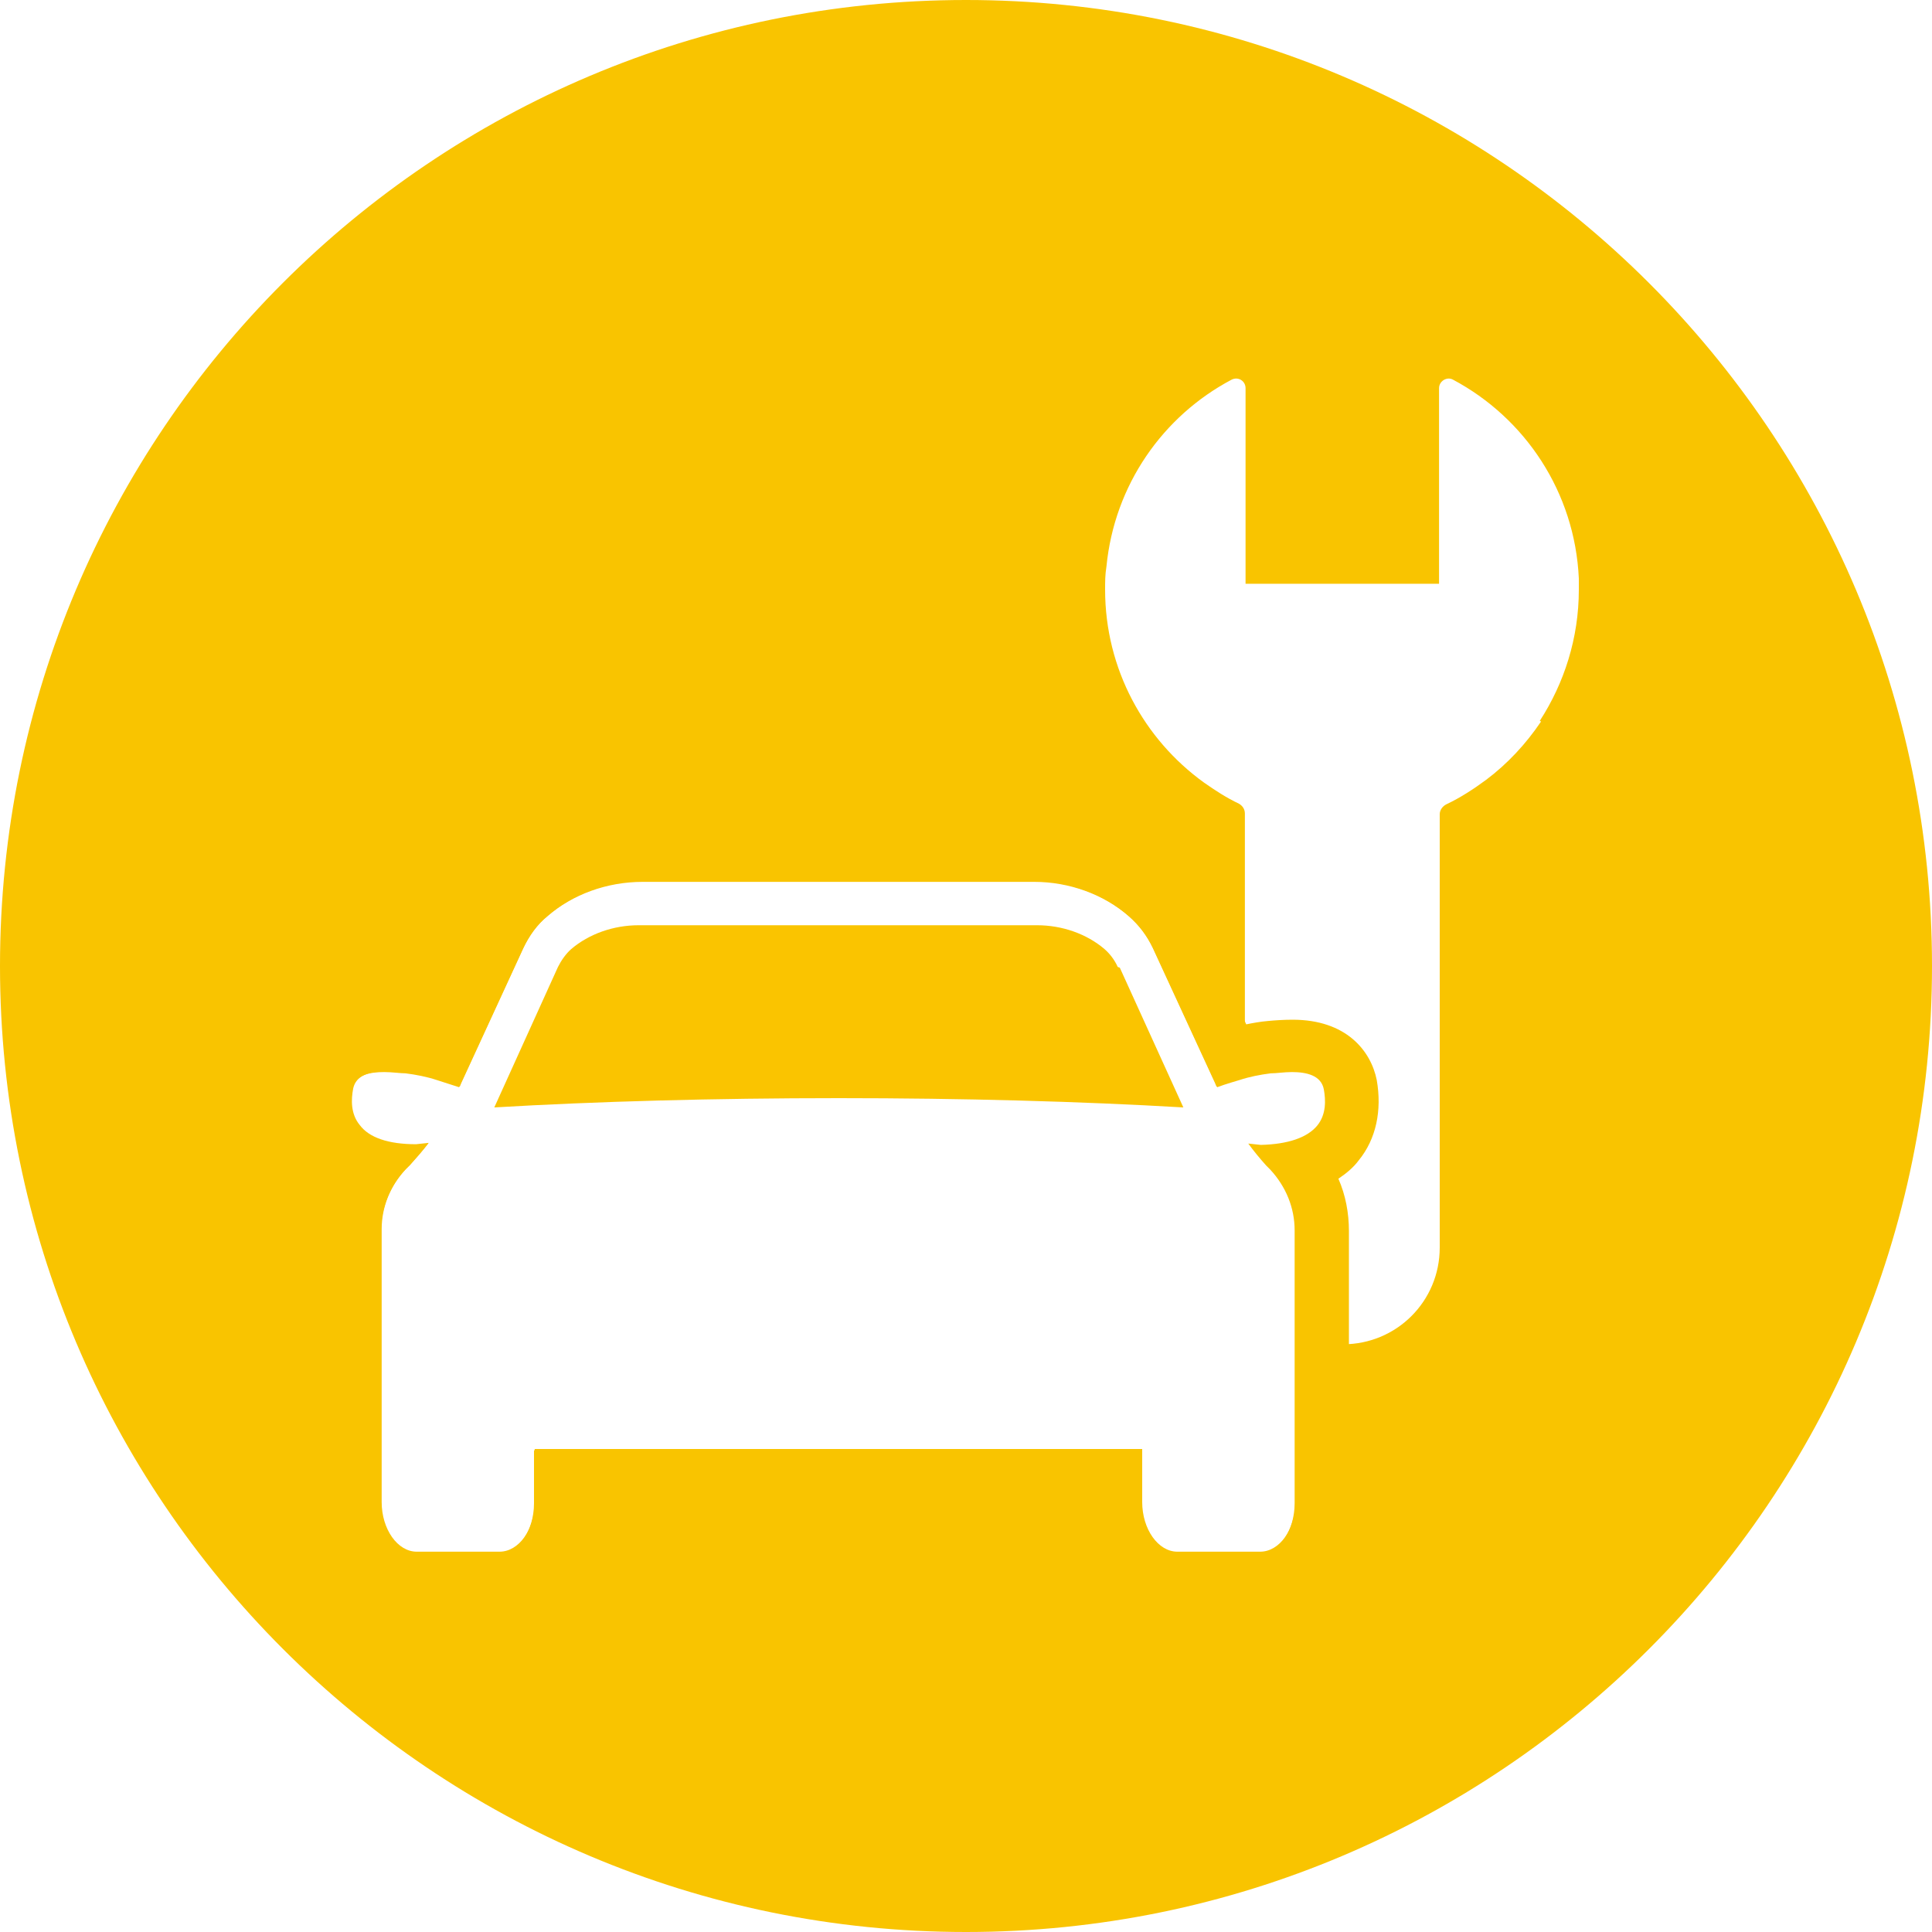 <svg width="20" height="20" viewBox="0 0 20 20" fill="none" xmlns="http://www.w3.org/2000/svg">
<path d="M7.098 5.734C7.104 5.734 7.111 5.734 7.118 5.727C7.118 5.727 7.104 5.727 7.098 5.734Z" fill="#F9C400"/>
<path d="M10.707 8.58H6.66C6.166 8.58 5.672 8.759 5.316 9.074C5.151 9.218 5.021 9.397 4.925 9.595L4.465 10.597C4.397 10.583 4.328 10.576 4.259 10.569C4.163 10.562 4.074 10.549 3.985 10.549C3.436 10.549 3.176 10.871 3.121 11.173C3.059 11.488 3.121 11.783 3.306 12.003C3.368 12.078 3.436 12.14 3.519 12.195C3.45 12.366 3.409 12.552 3.409 12.737V15.562C3.409 16.159 3.807 16.626 4.321 16.626H5.178C5.693 16.626 6.091 16.159 6.091 15.562H11.283C11.283 16.166 11.681 16.633 12.195 16.633H13.052C13.56 16.633 13.964 16.166 13.964 15.569V12.744C13.964 12.558 13.93 12.373 13.855 12.202C13.937 12.147 14.012 12.085 14.067 12.01C14.246 11.79 14.307 11.495 14.252 11.18C14.191 10.878 13.937 10.556 13.381 10.556C13.292 10.556 13.203 10.562 13.128 10.569C13.045 10.576 12.97 10.59 12.901 10.604L12.442 9.602C12.346 9.397 12.216 9.225 12.051 9.081C11.694 8.772 11.2 8.587 10.707 8.587M10.707 9.129C11.07 9.129 11.427 9.259 11.687 9.486C11.797 9.582 11.879 9.691 11.941 9.822L12.586 11.221L12.6 11.255C12.689 11.221 12.812 11.187 12.833 11.18C12.936 11.146 13.045 11.125 13.155 11.111C13.217 11.111 13.292 11.098 13.375 11.098C13.525 11.098 13.676 11.132 13.704 11.276C13.724 11.386 13.731 11.537 13.635 11.653C13.532 11.777 13.333 11.845 13.052 11.852L12.922 11.838C12.977 11.914 13.045 11.996 13.107 12.065L13.148 12.106C13.313 12.284 13.402 12.504 13.402 12.737V15.562C13.402 15.851 13.237 16.084 13.039 16.084H12.181C11.982 16.084 11.818 15.851 11.818 15.562V15.014H5.528V15.562C5.528 15.851 5.364 16.084 5.165 16.084H4.307C4.108 16.084 3.944 15.851 3.944 15.562V12.737C3.944 12.51 4.033 12.284 4.198 12.106L4.239 12.065C4.307 11.989 4.369 11.914 4.431 11.838L4.301 11.852C4.012 11.852 3.814 11.783 3.718 11.653C3.621 11.537 3.628 11.386 3.649 11.276C3.676 11.125 3.827 11.098 3.978 11.098C4.06 11.098 4.143 11.111 4.198 11.111C4.307 11.125 4.417 11.146 4.52 11.18C4.541 11.187 4.671 11.228 4.753 11.255L4.767 11.221L5.412 9.822C5.473 9.691 5.556 9.575 5.665 9.486C5.926 9.259 6.283 9.129 6.653 9.129H10.7H10.707Z" fill="#F9C400"/>
<path d="M15.953 7.469C15.796 7.702 15.604 7.908 15.384 8.073C15.254 8.169 15.117 8.258 14.973 8.326C14.931 8.347 14.904 8.388 14.904 8.429V12.915C14.904 13.47 14.458 13.916 13.903 13.916C13.724 13.916 13.553 13.861 13.409 13.779V15.549C13.409 15.837 13.244 16.063 13.045 16.063H12.188C11.989 16.063 11.824 15.83 11.824 15.549V15H5.535V15.549C5.535 15.837 5.37 16.063 5.171 16.063H4.314C4.115 16.063 3.951 15.83 3.951 15.549V12.723C3.951 12.497 4.04 12.27 4.204 12.099L4.246 12.058C4.314 11.982 4.376 11.914 4.438 11.831L4.307 11.845C4.019 11.845 3.82 11.776 3.724 11.646C3.628 11.53 3.635 11.379 3.656 11.269C3.704 11.043 4.04 11.091 4.204 11.104C4.314 11.118 4.424 11.139 4.527 11.166C4.547 11.173 4.678 11.214 4.76 11.248L4.774 11.214L5.418 9.815C5.48 9.685 5.562 9.568 5.672 9.479C5.933 9.252 6.289 9.122 6.653 9.122H10.7C11.063 9.122 11.42 9.252 11.68 9.479C11.79 9.575 11.872 9.685 11.934 9.815L12.579 11.214L12.593 11.248C12.682 11.214 12.805 11.18 12.826 11.166C12.846 11.166 12.867 11.166 12.887 11.152V8.422C12.887 8.374 12.86 8.34 12.826 8.32C12.695 8.258 12.579 8.182 12.462 8.1C11.845 7.654 11.44 6.927 11.44 6.104C11.44 6.022 11.44 5.947 11.454 5.864C11.536 5.021 12.037 4.307 12.75 3.93C12.819 3.896 12.894 3.944 12.894 4.019V6.043H14.897V4.019C14.897 3.944 14.979 3.896 15.041 3.93C15.789 4.328 16.303 5.096 16.344 5.988C16.344 6.029 16.344 6.063 16.344 6.104C16.344 6.605 16.193 7.071 15.94 7.462M10 0C4.472 0 0 4.479 0 10C0 15.521 4.479 20 10 20C15.521 20 20 15.521 20 10C20 4.479 15.521 0 10 0Z" fill="#F9C400"/>
<path d="M11.571 10.01C11.537 9.935 11.489 9.873 11.434 9.825C11.249 9.667 10.995 9.578 10.735 9.578H6.612C6.352 9.578 6.098 9.667 5.913 9.825C5.858 9.873 5.81 9.942 5.776 10.01L5.117 11.464C6.167 11.402 7.394 11.368 8.684 11.368C9.973 11.368 11.194 11.402 12.25 11.464L11.592 10.017L11.571 10.01Z" fill="#FAC400"/>
</svg>

